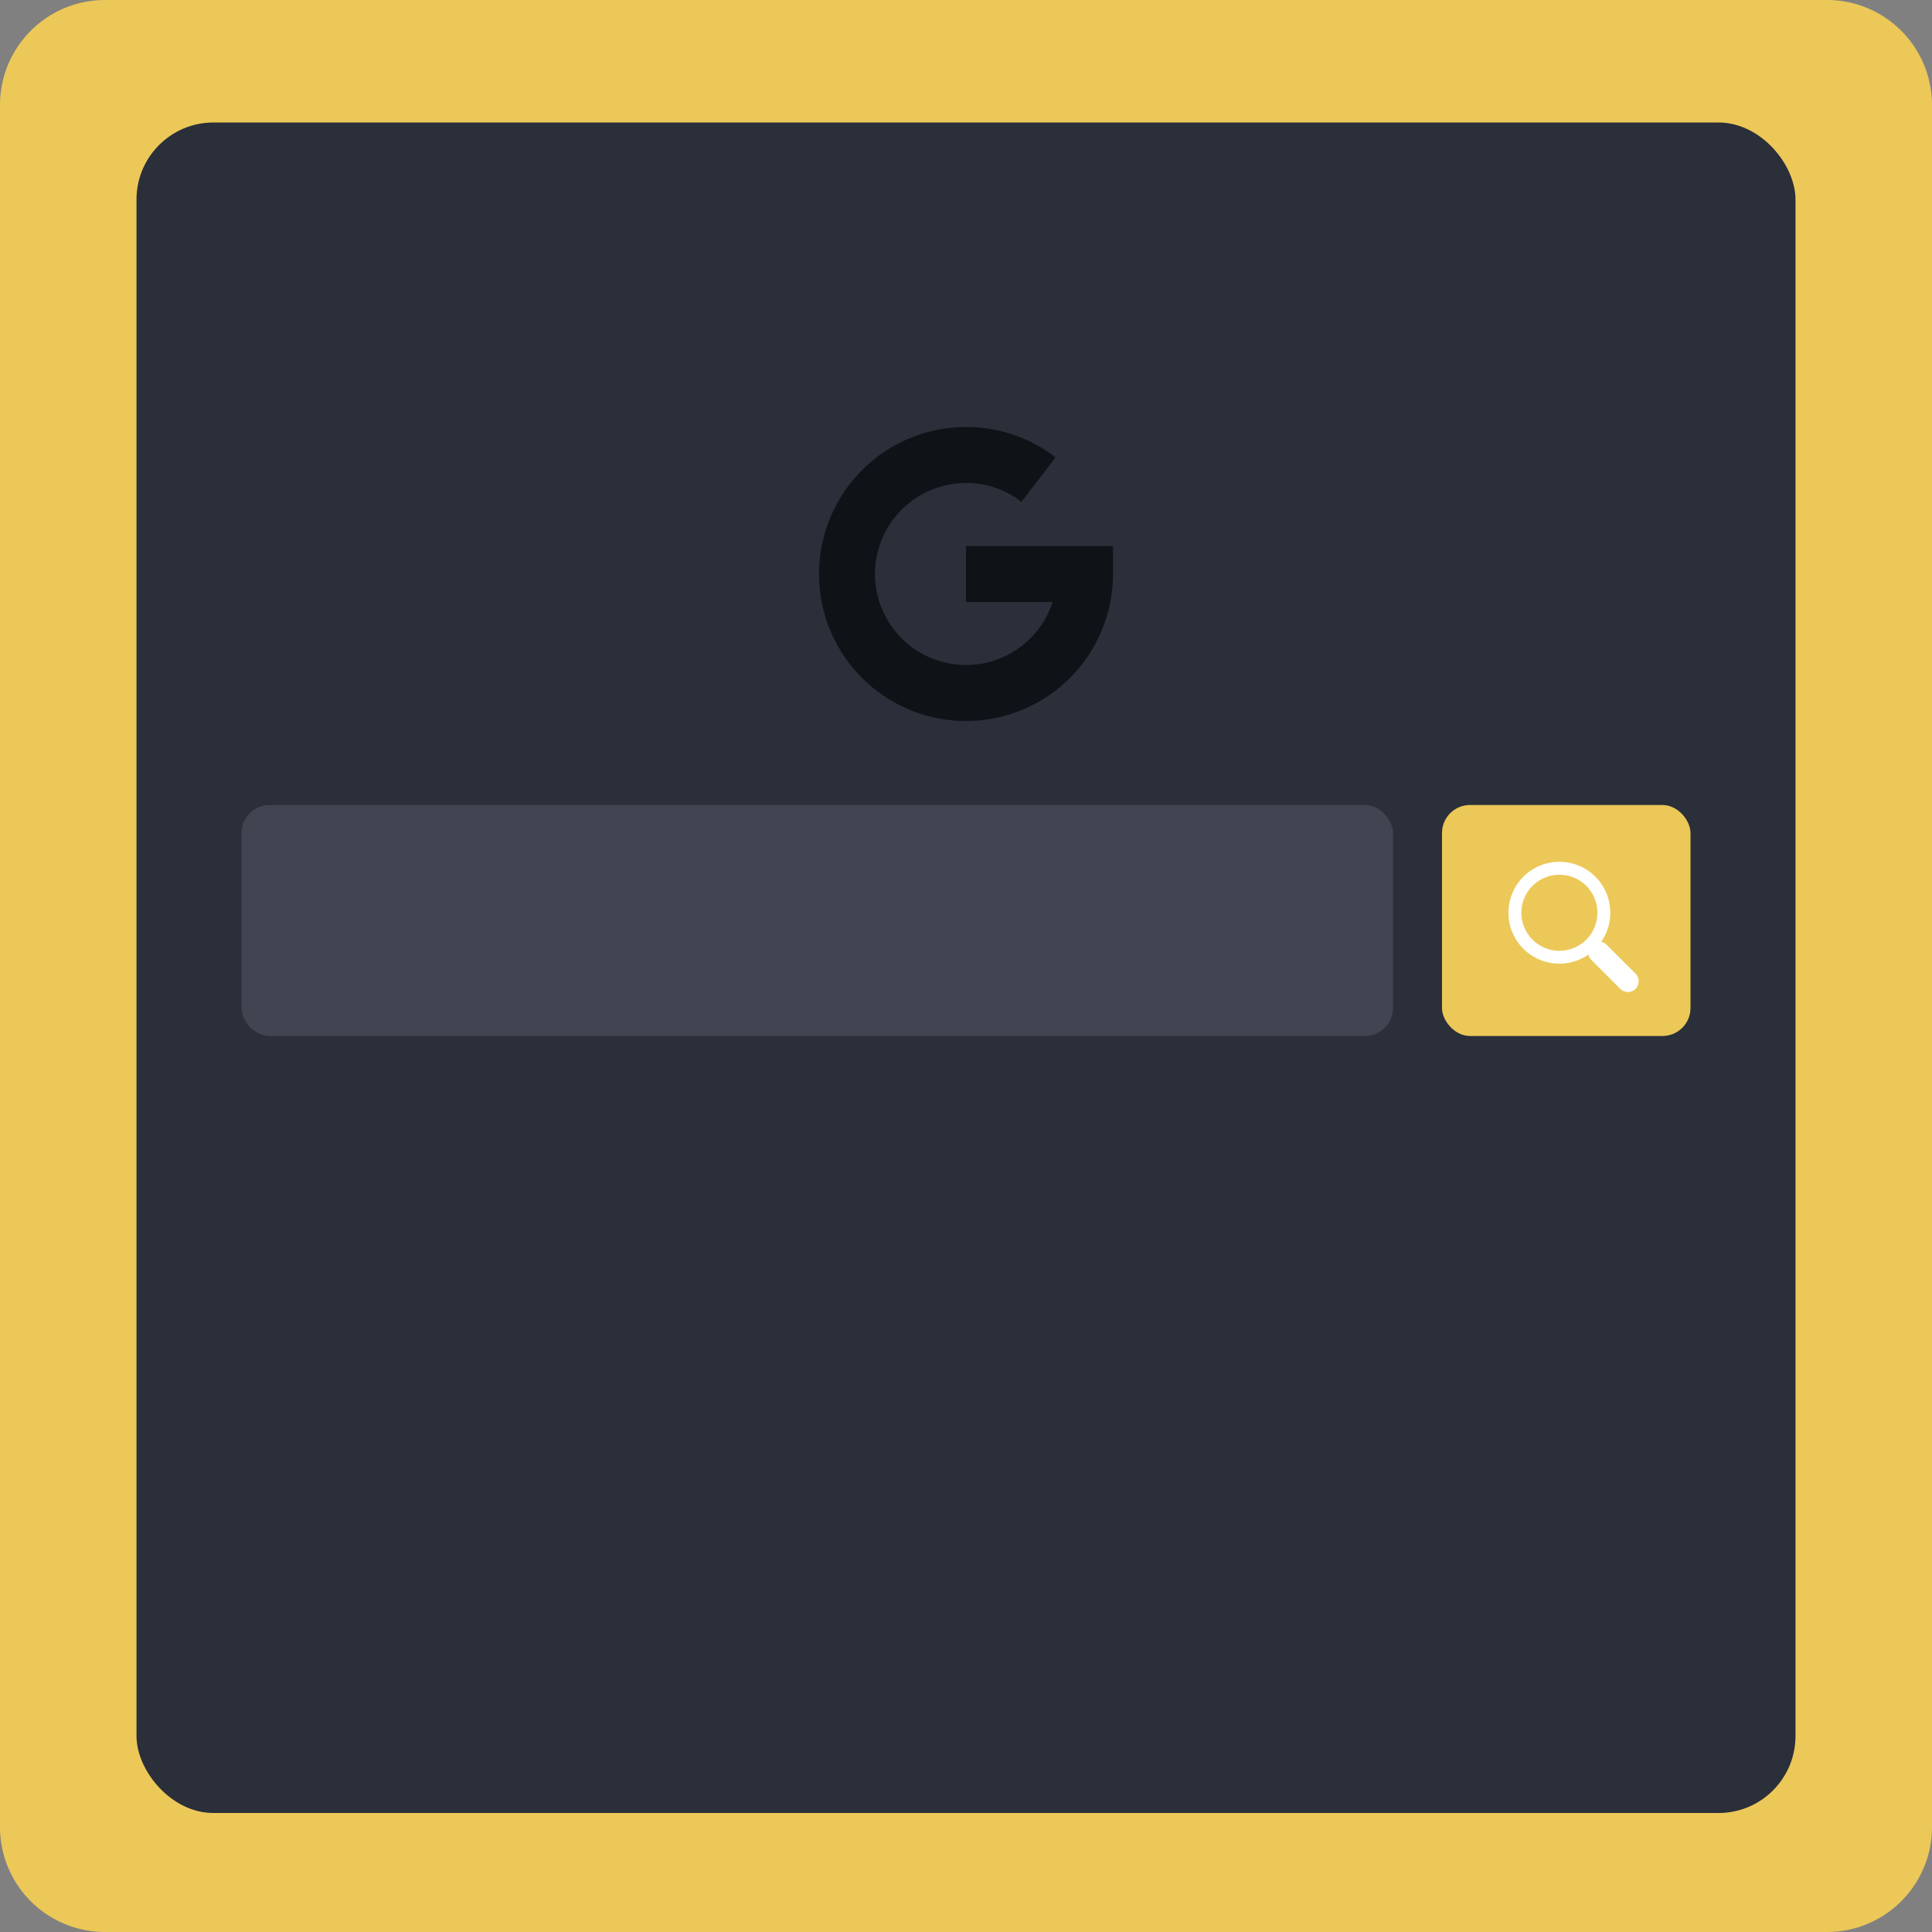 <svg xmlns="http://www.w3.org/2000/svg" width="552" height="552" viewBox="0 0 552 552">
  <rect x="0" y="0" width="552" height="552" fill="#808080" stroke="none"/>
  <g id="Group_4350" data-name="Group 4350" transform="translate(-1019 -21237)">
    <g id="Group_4349" data-name="Group 4349" transform="translate(660 18083)">
      <g id="Group_2153" data-name="Group 2153" transform="translate(0 -18)">
        <path id="Path_32278" data-name="Path 32278" d="M30,0H522a30,30,0,0,1,30,30V522a30,30,0,0,1-30,30H30A30,30,0,0,1,0,522V30A30,30,0,0,1,30,0Z" transform="translate(359 3172)" fill="#ecc858"/>
        <rect id="Rectangle_3082" data-name="Rectangle 3082" width="474" height="483" rx="22" transform="translate(398 3207)" fill="#2a2f39"/>
        <rect id="Rectangle_8995" data-name="Rectangle 8995" width="71" height="66" rx="8" transform="translate(771 3402)" fill="#ecc858"/>
        <rect id="Rectangle_3915" data-name="Rectangle 3915" width="329" height="66" rx="8" transform="translate(428 3402)" fill="#404551"/>
      </g>
    </g>
    <g id="magnifying-glass_10_" data-name="magnifying-glass (10)" transform="translate(1449.999 21483.244)">
      <path id="Path_36033" data-name="Path 36033" d="M24.836,4.255a14.553,14.553,0,1,0-1.99,22.23,3.064,3.064,0,0,0,.831,1.542L31.94,36.29a3.074,3.074,0,1,0,4.348-4.348l-8.262-8.265a3.074,3.074,0,0,0-1.541-.829A14.568,14.568,0,0,0,24.836,4.255ZM22.228,22.229a10.864,10.864,0,1,1,0-15.364A10.876,10.876,0,0,1,22.228,22.229Z" transform="translate(0 0)" fill="#fff"/>
    </g>
    <path id="google_7_" data-name="google (7)" d="M0,42A42.048,42.048,0,0,1,42,0,41.612,41.612,0,0,1,67.6,8.7l-9.76,12.678A25.748,25.748,0,0,0,42,16,26,26,0,1,0,66.741,50H42V34H84v8A42,42,0,0,1,0,42Z" transform="translate(1253 21359)" fill="#0f1318"/>
  </g>
</svg>
